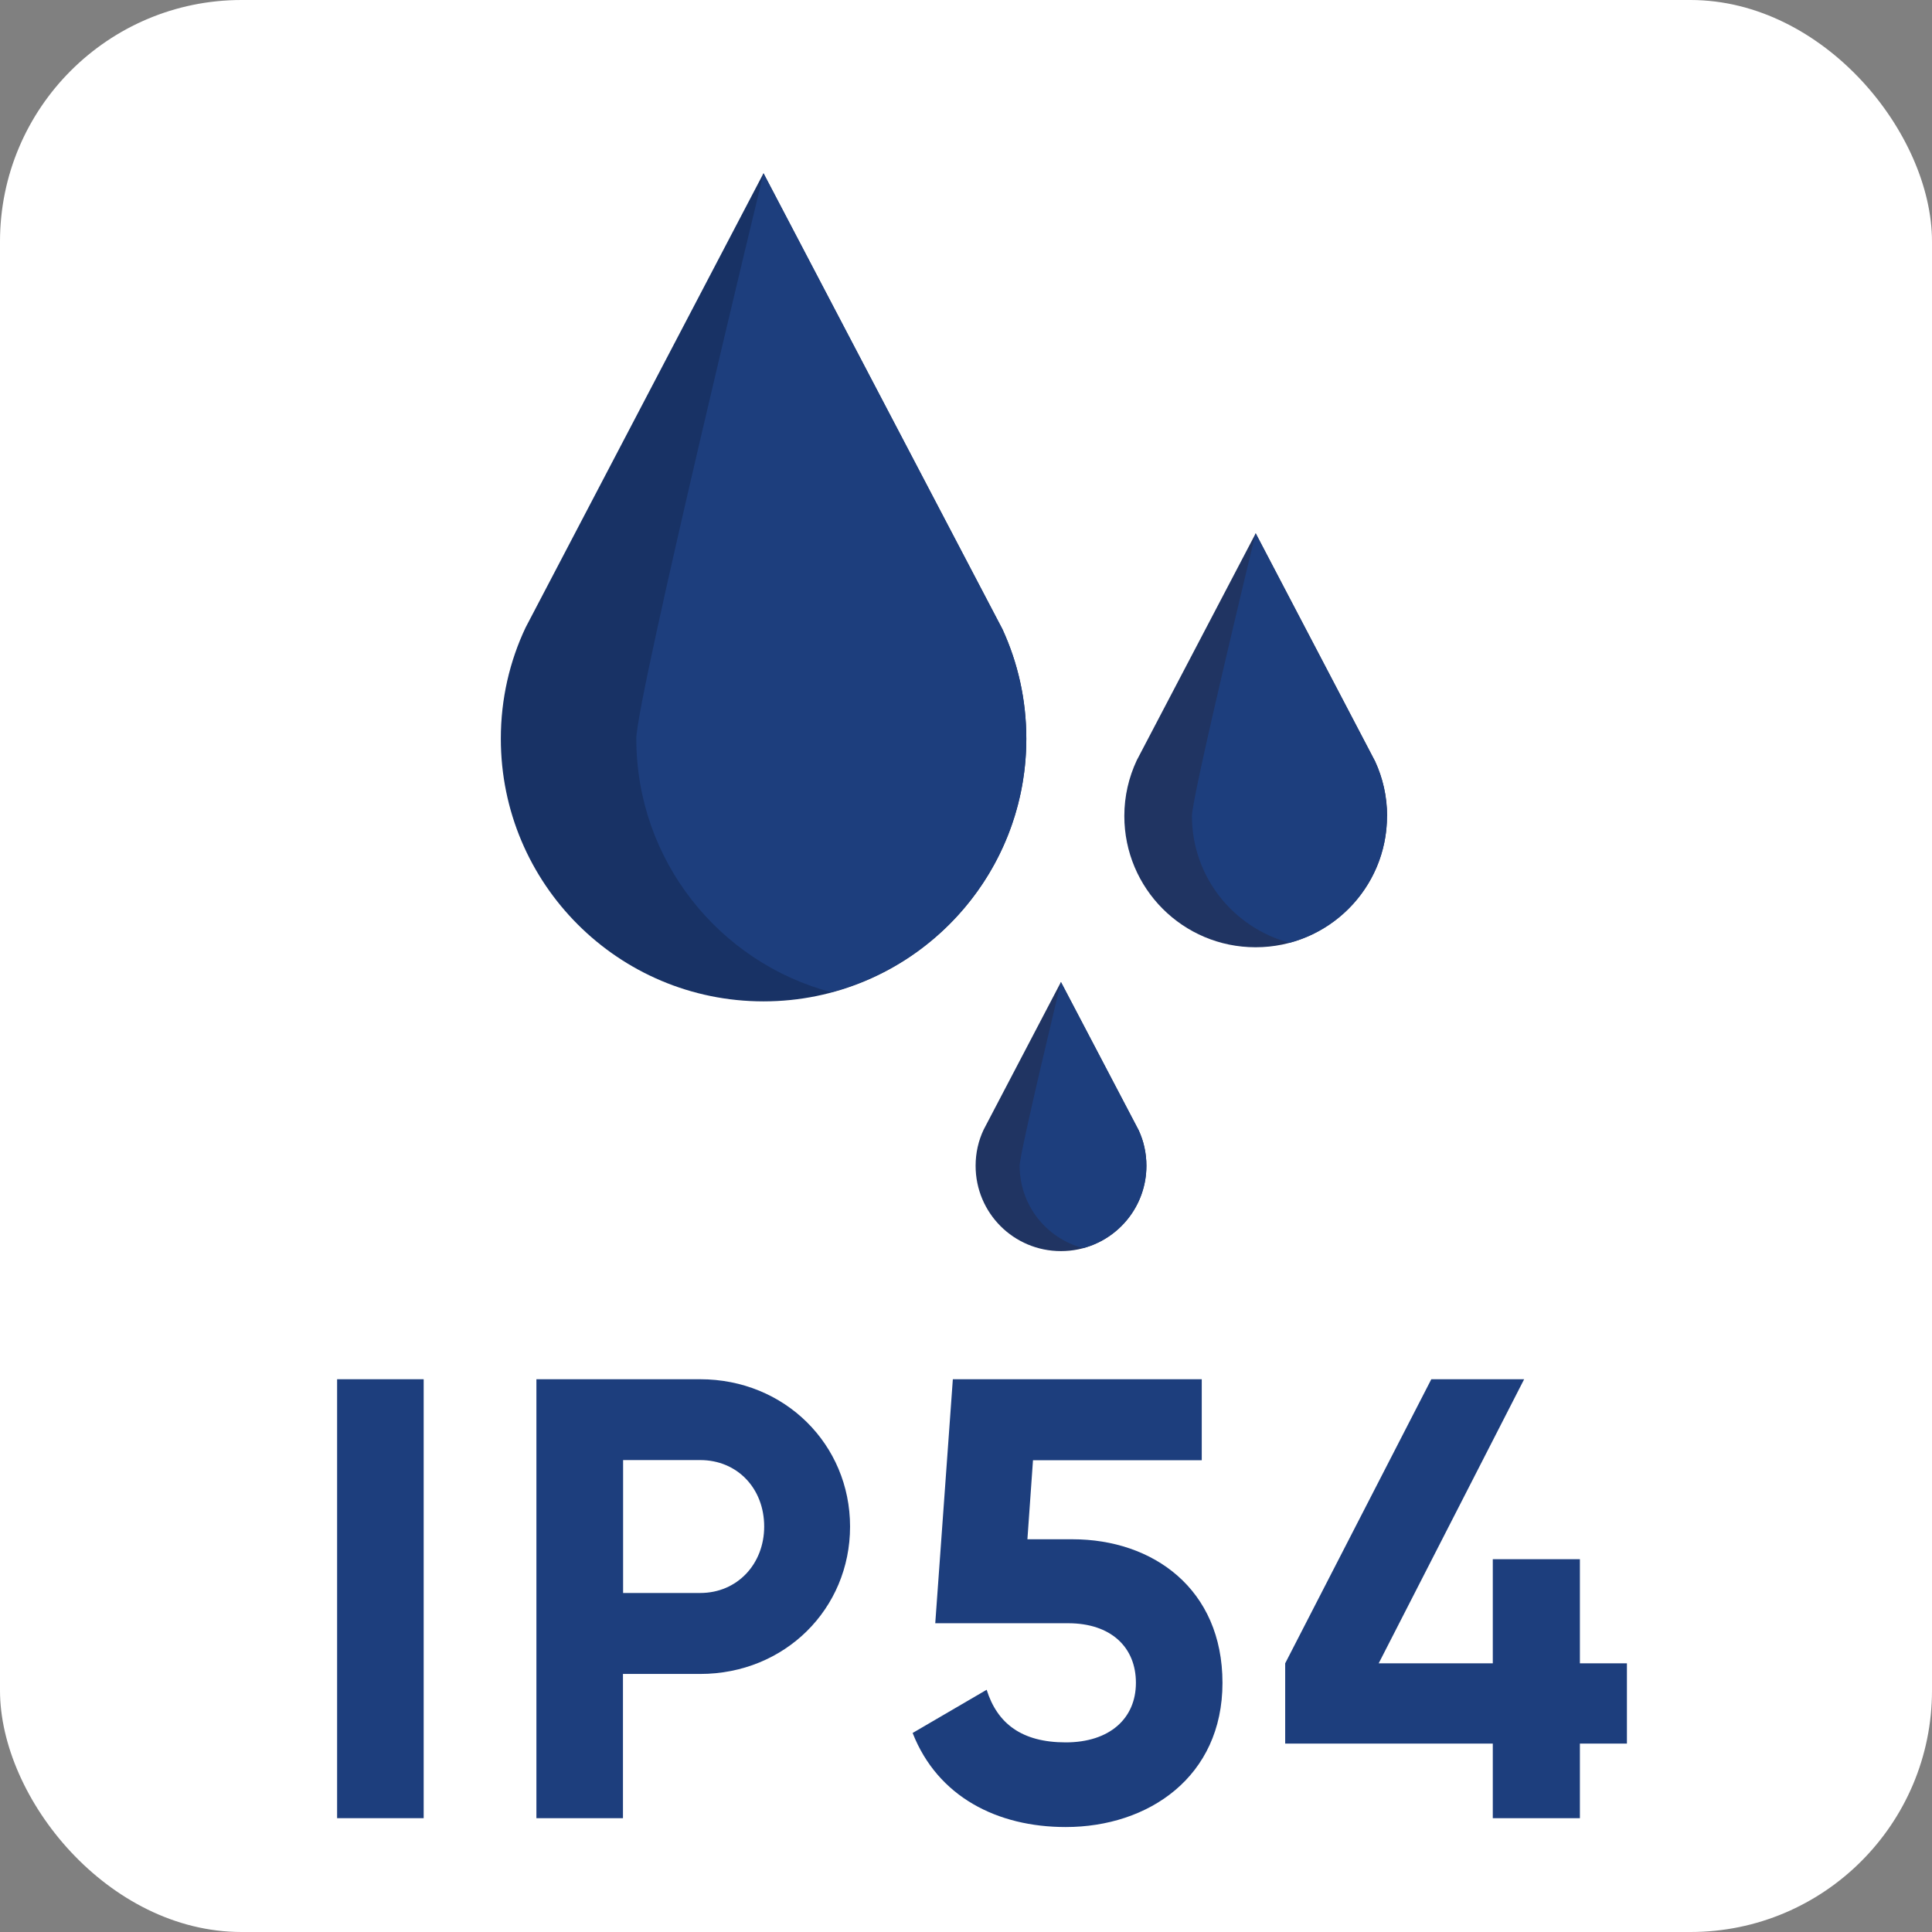 <?xml version="1.0" encoding="UTF-8"?><svg id="Calque_1" xmlns="http://www.w3.org/2000/svg" viewBox="0 0 141.73 141.73"><rect x="0" y="0" width="141.73" height="141.73" fill="#808080" stroke="none"/><defs><style>.cls-1{fill:#fff;}.cls-2{fill:#203462;}.cls-3{fill:#1d3e7d;}.cls-4{fill:#183265;}</style></defs><g id="ICONE-IP"><rect class="cls-1" x="0" y="0" width="141.73" height="141.73" rx="17.72" ry="17.72"/><g id="Gouttes"><g><path class="cls-4" d="M75.29,54.19c0,10.64-8.63,19.27-19.28,19.27s-19.27-8.63-19.27-19.27c0-2.92,.65-5.69,1.82-8.16L56.01,12.71l17.53,33.45c1.13,2.45,1.75,5.16,1.75,8.03Z"/><path class="cls-3" d="M60.98,72.79c8.24-2.19,14.31-9.68,14.31-18.6,0-2.87-.63-5.58-1.75-8.03L56.01,12.71s-9.33,38.56-9.33,41.48c0,8.92,6.07,16.41,14.3,18.6Z"/></g><g><path class="cls-2" d="M101.75,59.86c0,5.32-4.31,9.63-9.64,9.63s-9.63-4.31-9.63-9.63c0-1.46,.33-2.84,.91-4.08l8.73-16.66,8.76,16.73c.56,1.22,.88,2.58,.88,4.01Z"/><path class="cls-3" d="M94.6,69.16c4.12-1.1,7.15-4.84,7.15-9.3,0-1.43-.31-2.79-.88-4.01l-8.76-16.73s-4.67,19.28-4.67,20.74c0,4.46,3.04,8.2,7.15,9.3Z"/></g><g><path class="cls-2" d="M84.1,85.52c0,3.46-2.8,6.26-6.27,6.26s-6.26-2.8-6.26-6.26c0-.95,.21-1.85,.59-2.65l5.67-10.83,5.7,10.87c.37,.79,.57,1.68,.57,2.61Z"/><path class="cls-3" d="M79.45,91.56c2.68-.71,4.65-3.15,4.65-6.04,0-.93-.2-1.81-.57-2.61l-5.7-10.87s-3.03,12.53-3.03,13.48c0,2.9,1.97,5.33,4.65,6.04Z"/></g></g><g><path class="cls-3" d="M31.08,101.18v32.2h-6.35v-32.2h6.35Z"/><path class="cls-3" d="M62.36,111.99c0,6.03-4.78,10.81-11,10.81h-5.66v10.58h-6.35v-32.2h12.01c6.21,0,11,4.79,11,10.81Zm-6.3,0c0-2.81-1.98-4.88-4.69-4.88h-5.66v9.75h5.66c2.71,0,4.69-2.12,4.69-4.88Z"/><path class="cls-3" d="M89.68,123.45c0,6.9-5.43,10.58-11.5,10.58-5.01,0-9.39-2.21-11.23-6.9l5.43-3.17c.78,2.48,2.58,3.86,5.8,3.86s5.15-1.75,5.15-4.37-1.84-4.37-4.97-4.37h-9.75l1.29-17.9h18.26v5.94h-12.38l-.41,5.8h3.31c5.89,0,11,3.63,11,10.54Z"/><path class="cls-3" d="M119.35,127.91h-3.45v5.47h-6.39v-5.47h-15.23v-5.89l10.72-20.84h6.81l-10.67,20.84h8.37v-7.64h6.39v7.64h3.45v5.89Z"/></g></g></svg>